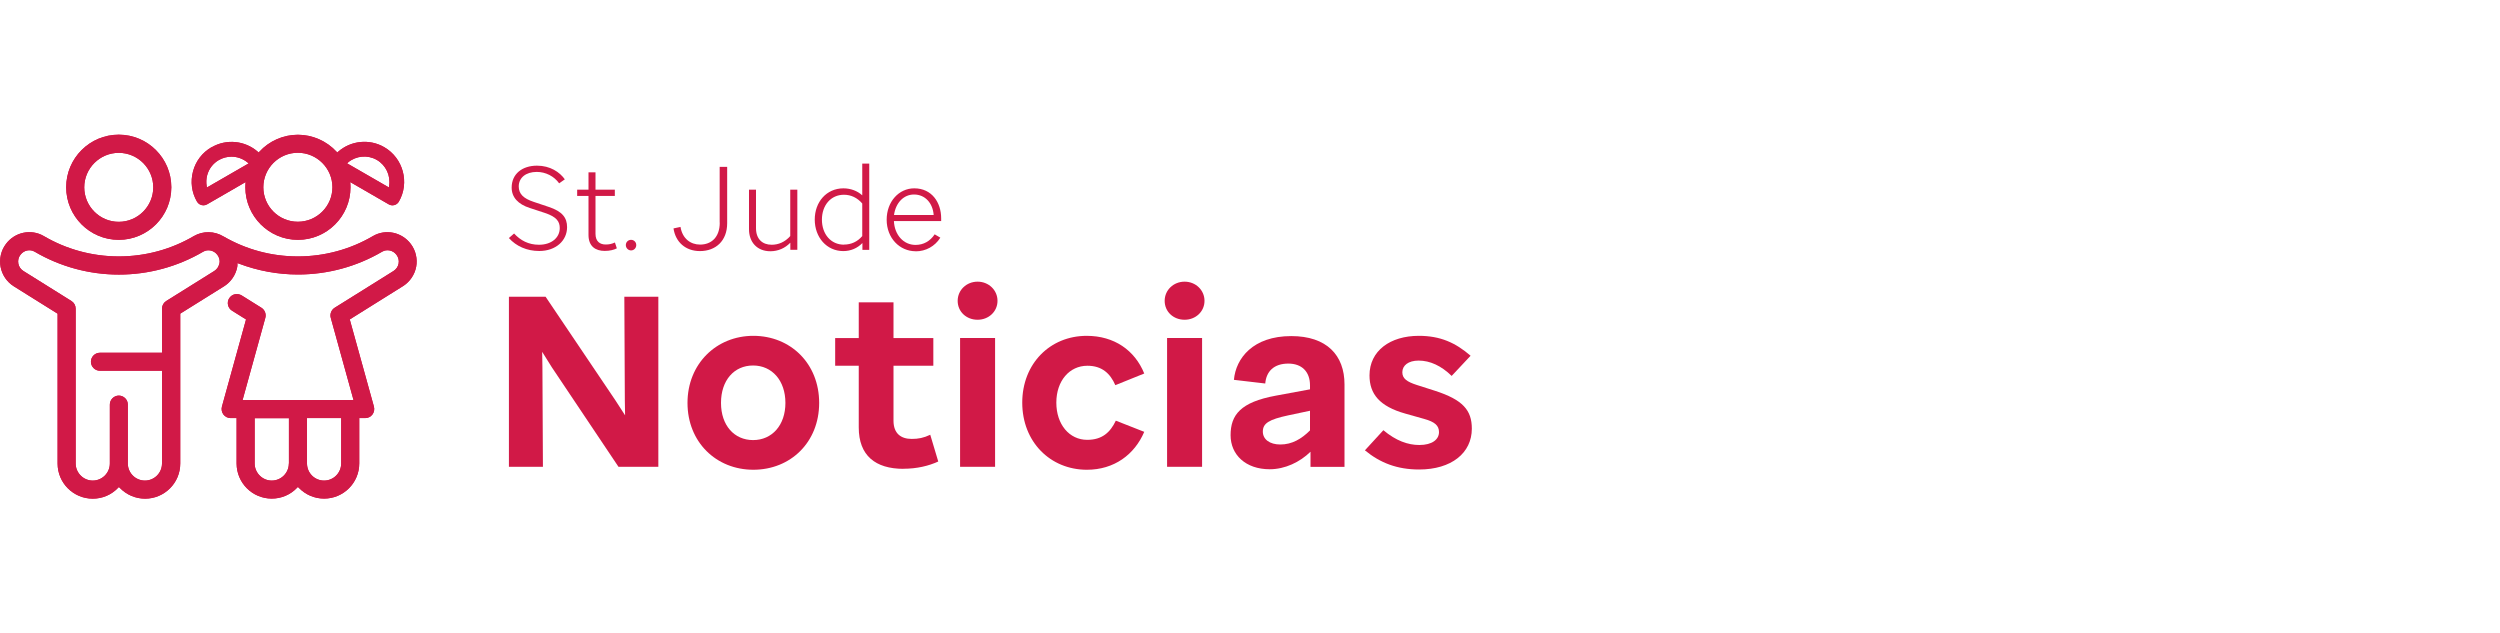 <?xml version="1.0" encoding="UTF-8"?><svg id="Layer_2" xmlns="http://www.w3.org/2000/svg" width="300" height="76" viewBox="0 0 300 76"><defs><style>.cls-1{fill:none;}.cls-1,.cls-2{stroke-width:0px;}.cls-2{fill:#d11947;}</style></defs><g id="Layer_1-2"><rect class="cls-1" x="0" width="300" height="76"/><path class="cls-2" d="M40.94,55.62c0,1.13-.92,2.05-2.05,2.05s-2.04-.91-2.05-2.03v-.04s0-.02,0-.02v-5.41s4.1,0,4.1,0v5.44h0ZM34.66,55.62c0,1.14-.93,2.05-2.05,2.05s-2.05-.92-2.05-2.05v-5.44h4.11v5.44h0ZM26.32,31.63c-.07.37-.29.69-.61.89l-5.76,3.6c-.32.2-.51.54-.51.92v5.29h-7.45c-.6,0-1.08.49-1.08,1.08s.49,1.08,1.08,1.08h7.45v11.13c0,1.13-.92,2.05-2.05,2.05s-2.05-.92-2.05-2.04v-7.08c0-.6-.49-1.08-1.08-1.08s-1.08.49-1.08,1.08v7.07c0,1.14-.93,2.05-2.05,2.05s-2.05-.92-2.05-2.05v-18.58c0-.38-.19-.72-.51-.92l-5.76-3.6c-.32-.2-.54-.52-.61-.89-.07-.38.02-.75.25-1.05.41-.55,1.15-.71,1.72-.37,3.05,1.79,6.54,2.74,10.1,2.74s7.05-.95,10.1-2.74c.57-.34,1.31-.17,1.72.38.23.31.32.68.24,1.06h0ZM49.94,32.03c.18-.96-.05-1.97-.64-2.75-1.07-1.43-3.03-1.84-4.55-.95-2.72,1.6-5.83,2.44-9,2.44s-6.19-.82-8.88-2.37l-.04-.02c-1.11-.67-2.47-.69-3.57-.05-2.72,1.6-5.83,2.44-9,2.44s-6.28-.84-9-2.44c-1.52-.89-3.48-.49-4.55.95-.59.78-.82,1.79-.64,2.75.18.96.76,1.81,1.59,2.33l5.25,3.28v17.98c0,2.33,1.89,4.22,4.22,4.22,1.16,0,2.24-.46,3.05-1.31l.09-.09.09.09c.81.84,1.89,1.31,3.05,1.31,2.33,0,4.22-1.89,4.22-4.22v-17.98l.06-.04,5.19-3.24c.83-.52,1.41-1.37,1.59-2.33.01-.06.01-.12.02-.18,0-.04,0-.08,0-.12v-.16s.16.06.16.06c2.3.87,4.69,1.31,7.11,1.31,3.56,0,7.05-.95,10.1-2.74.57-.33,1.31-.17,1.72.38.23.31.32.68.25,1.05-.07.37-.29.69-.61.89l-7.06,4.41c-.4.25-.6.75-.47,1.21l2.73,9.86h-13.31l2.73-9.86c.13-.46-.07-.96-.47-1.21l-2.37-1.48c-.25-.15-.54-.2-.82-.14-.28.06-.52.24-.68.48-.32.51-.16,1.18.34,1.49l1.68,1.05-.02.09-2.87,10.37c-.09.32-.02.68.18.95.2.27.53.43.86.43h.72v5.44c0,2.33,1.89,4.22,4.22,4.22,1.16,0,2.24-.46,3.05-1.31l.09-.09.09.09c.81.84,1.89,1.31,3.05,1.31,2.33,0,4.22-1.89,4.22-4.22v-5.44h.72c.34,0,.66-.16.86-.43.2-.27.27-.62.18-.95l-2.9-10.46,6.38-3.99c.83-.52,1.41-1.37,1.59-2.33h0Z"/><path class="cls-2" d="M14.25,26.62c-2.28,0-4.14-1.86-4.14-4.14s1.86-4.14,4.14-4.14,4.14,1.86,4.14,4.14-1.86,4.14-4.14,4.14h0ZM14.25,16.16c-3.48,0-6.31,2.83-6.31,6.31s2.83,6.31,6.31,6.31,6.31-2.83,6.31-6.31-2.83-6.31-6.31-6.31h0Z"/><path class="cls-2" d="M35.74,18.33c2.29,0,4.15,1.86,4.15,4.14s-1.86,4.14-4.15,4.14-4.14-1.86-4.14-4.14,1.86-4.14,4.14-4.14h0ZM41.78,19.48c.97-.8,2.35-.92,3.44-.29,1.09.63,1.68,1.89,1.47,3.13l-.03.17-5.01-2.89.13-.11h0ZM24.83,22.49l-.03-.17c-.07-.43-.05-.87.06-1.29.21-.78.71-1.43,1.41-1.83.46-.26.98-.4,1.5-.4.71,0,1.39.25,1.94.7l.13.11-5.01,2.89h0ZM25.39,17.66c-1.11.64-1.9,1.67-2.23,2.91-.33,1.24-.16,2.53.48,3.63.16.27.45.44.77.44.15,0,.31-.04.44-.12l4.62-2.67-.02.31c0,.1-.01.21-.01.31,0,3.48,2.83,6.31,6.31,6.31s6.31-2.83,6.31-6.31c0-.11,0-.21-.01-.31l-.02-.31,4.62,2.67c.2.12.44.15.67.09.23-.06.42-.21.54-.41,1.32-2.28.53-5.22-1.75-6.54-1.78-1.03-4.01-.8-5.55.56l-.09.08-.08-.09c-1.2-1.3-2.89-2.04-4.64-2.04s-3.44.74-4.63,2.04l-.08.09-.09-.08c-1.55-1.36-3.78-1.58-5.55-.55h0Z"/><path class="cls-2" d="M40.94,55.62c0,1.13-.92,2.05-2.05,2.05s-2.04-.91-2.05-2.03v-.04s0-.02,0-.02v-5.41s4.1,0,4.1,0v5.44h0ZM34.66,55.62c0,1.14-.93,2.05-2.05,2.05s-2.05-.92-2.05-2.05v-5.44h4.11v5.44h0ZM26.32,31.63c-.07.37-.29.69-.61.89l-5.76,3.6c-.32.2-.51.54-.51.92v5.29h-7.45c-.6,0-1.08.49-1.08,1.08s.49,1.08,1.08,1.08h7.45v11.13c0,1.13-.92,2.05-2.05,2.05s-2.05-.92-2.05-2.04v-7.08c0-.6-.49-1.08-1.08-1.08s-1.08.49-1.08,1.08v7.07c0,1.14-.93,2.05-2.05,2.05s-2.05-.92-2.05-2.05v-18.58c0-.38-.19-.72-.51-.92l-5.76-3.6c-.32-.2-.54-.52-.61-.89-.07-.38.02-.75.25-1.05.41-.55,1.15-.71,1.72-.37,3.05,1.79,6.54,2.74,10.1,2.74s7.05-.95,10.1-2.74c.57-.34,1.31-.17,1.72.38.23.31.32.68.24,1.06h0ZM49.94,32.03c.18-.96-.05-1.97-.64-2.75-1.07-1.43-3.03-1.84-4.55-.95-2.72,1.6-5.83,2.44-9,2.44s-6.19-.82-8.88-2.37l-.04-.02c-1.11-.67-2.47-.69-3.57-.05-2.72,1.6-5.83,2.44-9,2.44s-6.28-.84-9-2.44c-1.52-.89-3.48-.49-4.55.95-.59.78-.82,1.79-.64,2.75.18.96.76,1.81,1.59,2.33l5.25,3.28v17.98c0,2.33,1.89,4.22,4.22,4.22,1.16,0,2.24-.46,3.05-1.31l.09-.09.09.09c.81.84,1.89,1.31,3.05,1.31,2.33,0,4.22-1.89,4.22-4.22v-17.98l.06-.04,5.19-3.24c.83-.52,1.41-1.37,1.59-2.33.01-.06.01-.12.02-.18,0-.04,0-.08,0-.12v-.16s.16.06.16.06c2.3.87,4.69,1.31,7.11,1.31,3.56,0,7.05-.95,10.1-2.74.57-.33,1.31-.17,1.72.38.23.31.32.68.25,1.05-.07.37-.29.69-.61.89l-7.06,4.41c-.4.25-.6.75-.47,1.21l2.73,9.86h-13.31l2.73-9.86c.13-.46-.07-.96-.47-1.21l-2.37-1.48c-.25-.15-.54-.2-.82-.14-.28.06-.52.24-.68.48-.32.51-.16,1.18.34,1.49l1.68,1.05-.02.09-2.87,10.37c-.09.32-.02.68.18.95.2.27.53.43.86.43h.72v5.44c0,2.33,1.89,4.22,4.22,4.22,1.16,0,2.24-.46,3.05-1.31l.09-.09.09.09c.81.84,1.89,1.31,3.05,1.31,2.33,0,4.22-1.89,4.22-4.22v-5.44h.72c.34,0,.66-.16.86-.43.2-.27.27-.62.18-.95l-2.9-10.46,6.38-3.99c.83-.52,1.41-1.37,1.59-2.33h0Z"/><path class="cls-2" d="M14.25,26.62c-2.28,0-4.14-1.86-4.14-4.14s1.86-4.14,4.14-4.14,4.14,1.86,4.14,4.14-1.86,4.14-4.14,4.14h0ZM14.25,16.16c-3.48,0-6.31,2.83-6.31,6.31s2.83,6.31,6.31,6.31,6.31-2.83,6.31-6.31-2.83-6.31-6.31-6.31h0Z"/><path class="cls-2" d="M35.74,18.33c2.29,0,4.15,1.86,4.15,4.14s-1.86,4.14-4.15,4.14-4.14-1.86-4.14-4.14,1.86-4.14,4.14-4.14h0ZM41.78,19.48c.97-.8,2.35-.92,3.44-.29,1.09.63,1.68,1.89,1.47,3.13l-.03.17-5.01-2.89.13-.11h0ZM24.83,22.49l-.03-.17c-.07-.43-.05-.87.06-1.29.21-.78.71-1.43,1.41-1.83.46-.26.98-.4,1.5-.4.71,0,1.39.25,1.94.7l.13.11-5.01,2.89h0ZM25.39,17.66c-1.11.64-1.9,1.67-2.23,2.91-.33,1.24-.16,2.53.48,3.63.16.27.45.44.77.44.15,0,.31-.04.44-.12l4.62-2.67-.02.31c0,.1-.01.21-.01.31,0,3.48,2.83,6.31,6.31,6.31s6.31-2.83,6.31-6.31c0-.11,0-.21-.01-.31l-.02-.31,4.62,2.67c.2.12.44.15.67.09.23-.06.42-.21.54-.41,1.32-2.28.53-5.22-1.75-6.54-1.78-1.03-4.01-.8-5.55.56l-.09.08-.08-.09c-1.2-1.3-2.89-2.04-4.64-2.04s-3.44.74-4.63,2.04l-.08.09-.09-.08c-1.55-1.36-3.78-1.58-5.55-.55h0Z"/><path class="cls-2" d="M65.15,56.02h-4.08v-20.41h4.4l8.37,12.42,1.17,1.81-.03-1.81-.06-12.42h4.08v20.41h-4.78l-7.99-11.93-1.17-1.87.03,1.87.06,11.93Z"/><path class="cls-2" d="M90.4,40.3c4.46,0,7.9,3.32,7.9,8.05s-3.44,8.02-7.9,8.02-7.9-3.32-7.9-8.02,3.47-8.05,7.9-8.05ZM90.37,52.81c2.27,0,3.88-1.78,3.88-4.46s-1.6-4.49-3.88-4.49-3.85,1.78-3.85,4.49,1.6,4.46,3.85,4.46Z"/><path class="cls-2" d="M108.42,56.26c-3.38,0-5.37-1.6-5.37-4.96v-7.41h-2.83v-3.32h2.83v-4.29h4.17v4.29h4.78v3.32h-4.78v6.59c0,1.55.9,2.19,2.19,2.19.79,0,1.43-.12,2.22-.5l.96,3.21c-1.14.53-2.57.87-4.17.87Z"/><path class="cls-2" d="M114.92,36.1c0-1.28,1.05-2.3,2.39-2.3s2.39,1.02,2.39,2.3-1.05,2.27-2.39,2.27-2.39-.96-2.39-2.27ZM115.21,56.02v-15.46h4.2v15.46h-4.2Z"/><path class="cls-2" d="M137.31,44.82l-3.47,1.4c-.61-1.4-1.6-2.33-3.35-2.33-2.16,0-3.73,1.81-3.73,4.43s1.57,4.46,3.7,4.46c1.81,0,2.77-.9,3.44-2.3l3.41,1.34c-1.17,2.74-3.62,4.55-6.88,4.55-4.4,0-7.76-3.35-7.76-8.05s3.35-8.02,7.73-8.02c3.3,0,5.77,1.72,6.91,4.52Z"/><path class="cls-2" d="M139.76,36.1c0-1.28,1.05-2.3,2.39-2.3s2.39,1.02,2.39,2.3-1.05,2.27-2.39,2.27-2.39-.96-2.39-2.27ZM140.05,56.02v-15.46h4.2v15.46h-4.2Z"/><path class="cls-2" d="M157.26,54.21c-1.28,1.25-3.06,2.1-4.9,2.1-2.89,0-4.69-1.75-4.69-4.08,0-2.45,1.2-3.97,5.42-4.75l4.11-.76v-.47c0-1.66-.99-2.62-2.6-2.62-1.72,0-2.65.93-2.77,2.39l-3.76-.44c.23-2.6,2.3-5.25,6.88-5.25,4.26,0,6.39,2.3,6.39,5.8v9.89h-4.08v-1.81ZM153.64,53.34c1.4,0,2.54-.67,3.56-1.69v-2.36l-2.6.55c-2.33.5-3.06.96-3.06,1.95,0,.93.82,1.55,2.1,1.55Z"/><path class="cls-2" d="M166,51.62c1.52,1.28,2.97,1.78,4.32,1.78,1.55,0,2.36-.67,2.36-1.55,0-.79-.52-1.23-1.78-1.58l-2.27-.64c-3.09-.87-4.29-2.36-4.29-4.58,0-2.95,2.48-4.75,5.92-4.75,2.57,0,4.4.82,6.21,2.39l-2.27,2.42c-1.25-1.22-2.6-1.84-3.97-1.84-1.22,0-1.95.58-1.95,1.4,0,.76.55,1.14,1.72,1.52l2.19.7c3.35,1.08,4.43,2.33,4.43,4.55,0,2.92-2.45,4.9-6.33,4.9-2.62,0-4.67-.79-6.5-2.3l2.22-2.42Z"/><path class="cls-2" d="M61.06,28.57l.63-.55c.77.83,1.72,1.35,2.99,1.35,1.49,0,2.49-.84,2.49-2,0-.77-.36-1.34-1.76-1.81l-1.83-.6c-1.41-.45-2.18-1.28-2.18-2.45,0-1.65,1.28-2.63,3.04-2.63,1.58,0,2.72.77,3.34,1.64l-.68.48c-.61-.85-1.61-1.37-2.69-1.37-1.32,0-2.16.71-2.16,1.74,0,.91.58,1.45,1.78,1.85l1.79.6c1.68.55,2.23,1.32,2.23,2.44,0,1.62-1.35,2.86-3.34,2.86-1.48,0-2.76-.57-3.64-1.55Z"/><path class="cls-2" d="M72.57,30.11c-1.11,0-1.95-.55-1.95-1.91v-4.69h-1.36v-.75h1.36v-2.08h.84v2.08h2.32v.75h-2.32v4.55c0,.92.54,1.28,1.22,1.28.4,0,.71-.06,1.11-.24l.23.7c-.34.18-.85.31-1.45.31Z"/><path class="cls-2" d="M76.35,29.41c0,.36-.28.64-.62.64s-.63-.28-.63-.64.28-.63.63-.63.62.28.62.63Z"/><path class="cls-2" d="M86.36,26.72v-6.7h.9v6.77c0,2.13-1.39,3.34-3.27,3.34-1.73,0-2.93-1.09-3.17-2.72l.84-.18c.23,1.41,1.21,2.12,2.35,2.12,1.35,0,2.36-.88,2.36-2.63Z"/><path class="cls-2" d="M94.82,29.14c-.61.64-1.46,1.01-2.37,1.01-1.59,0-2.57-1.08-2.57-2.64v-4.75h.84v4.62c0,1.31.77,1.99,1.88,1.99.8,0,1.58-.31,2.23-1.04v-5.57h.85v7.22h-.84v-.84Z"/><path class="cls-2" d="M103.47,29.18c-.58.6-1.38.95-2.27.95-2,0-3.43-1.65-3.43-3.78s1.42-3.74,3.43-3.75c.88,0,1.68.3,2.27.84v-3.81h.84v10.35h-.82v-.8ZM101.27,29.35c.87,0,1.62-.34,2.2-1.02v-3.91c-.6-.7-1.36-1.05-2.2-1.05-1.56,0-2.64,1.25-2.64,2.99s1.08,3,2.64,3Z"/><path class="cls-2" d="M109.88,30.15c-1.93,0-3.48-1.59-3.48-3.78s1.48-3.77,3.31-3.77c2.12,0,3.23,1.71,3.23,3.6v.33h-5.67c.07,1.65,1.15,2.86,2.59,2.86.98,0,1.76-.46,2.3-1.27l.68.4c-.65,1.04-1.75,1.64-2.96,1.64ZM107.28,25.8h4.76c-.1-1.41-1.01-2.46-2.36-2.46-1.22,0-2.19.97-2.4,2.46Z"/></g></svg>